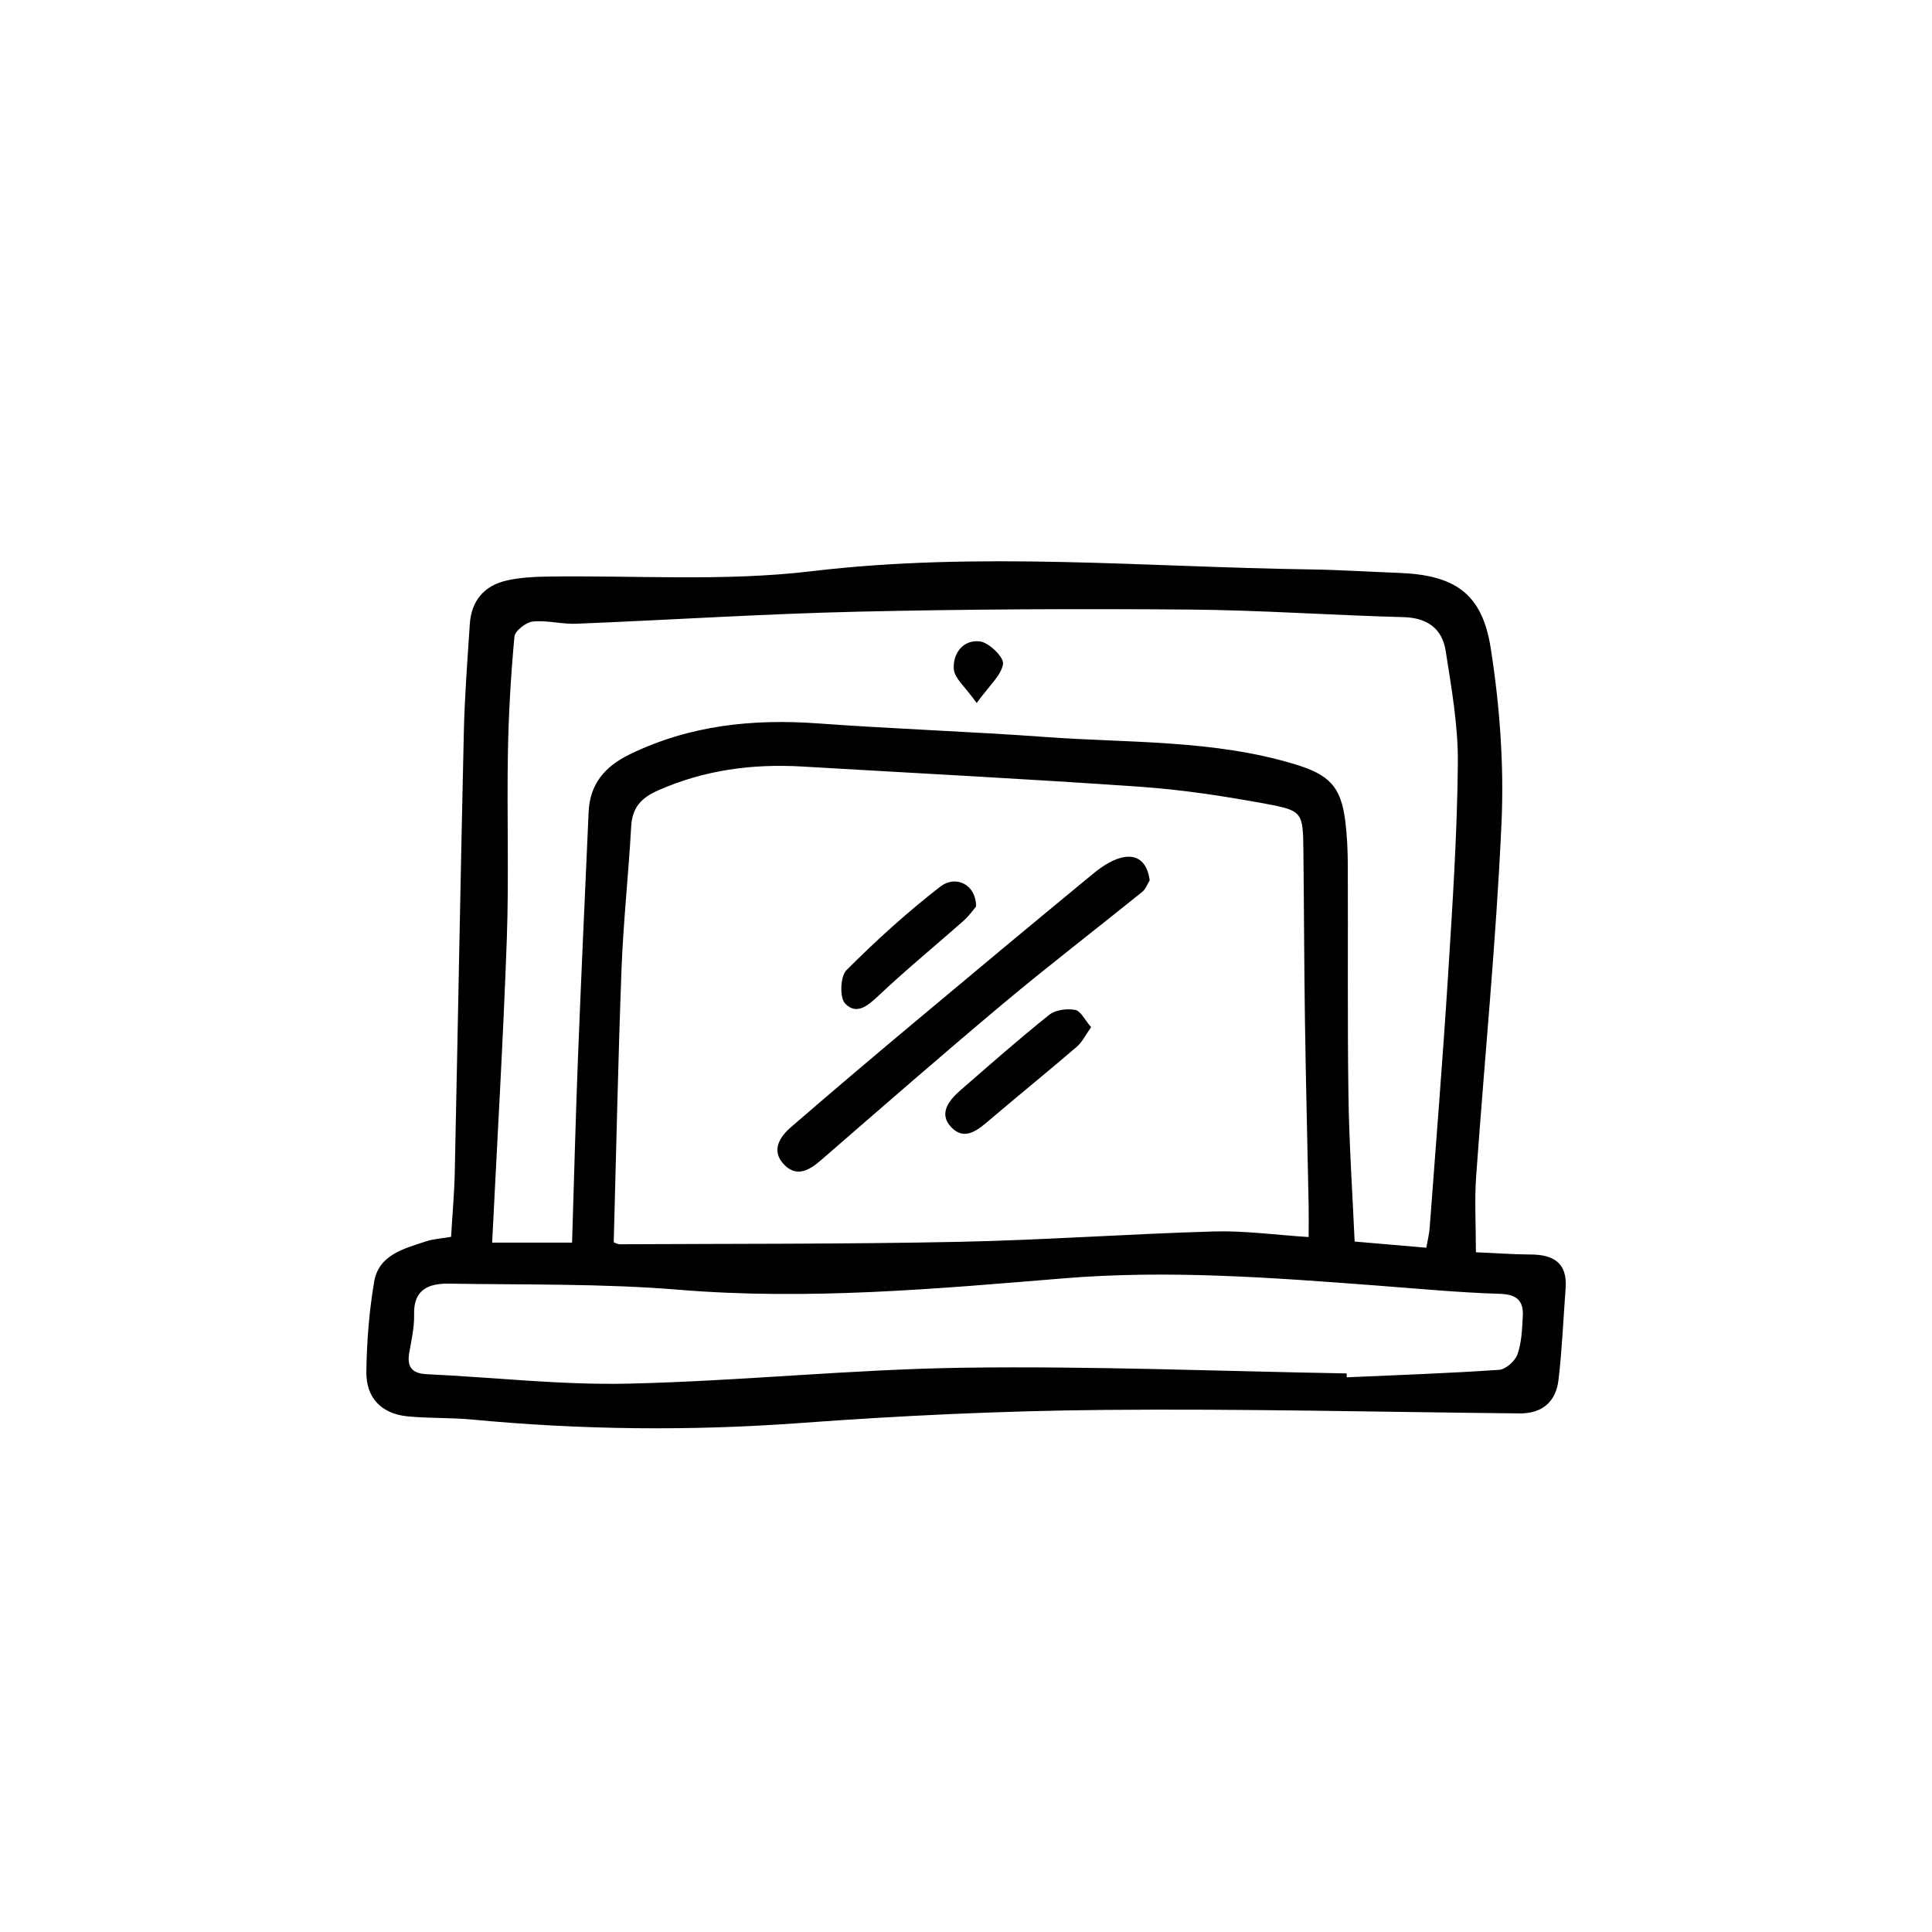 <?xml version="1.0" encoding="UTF-8"?>
<!-- Uploaded to: SVG Repo, www.svgrepo.com, Generator: SVG Repo Mixer Tools -->
<svg fill="#000000" width="800px" height="800px" version="1.1" viewBox="144 144 512 512" xmlns="http://www.w3.org/2000/svg">
 <path d="m549.66 476.46c-4.781-0.031-9.559-0.383-14.531-0.598 0-7.344-0.383-13.738 0.066-20.07 2.215-31.242 5.316-62.438 6.723-93.715 0.691-15.41-0.473-31.141-2.875-46.395-2.297-14.574-9.656-19.316-24.395-19.859-7.773-0.289-15.539-0.805-23.312-0.918-44.082-0.625-88.07-4.801-132.28 0.48-23.219 2.777-46.98 1.039-70.492 1.426-3.406 0.055-6.879 0.273-10.184 1.008-6.047 1.344-9.465 5.352-9.875 11.586-0.629 9.574-1.371 19.148-1.586 28.738-0.891 38.855-1.57 77.707-2.402 116.56-0.121 5.664-0.641 11.32-0.977 17.078-2.629 0.453-4.715 0.555-6.621 1.188-5.863 1.949-12.566 3.531-13.777 10.777-1.32 7.844-1.953 15.871-2.055 23.832-0.086 6.863 4.004 11.105 10.949 11.777 5.684 0.551 11.438 0.309 17.121 0.848 28.984 2.75 57.934 3.047 87.02 0.906 26.656-1.961 53.414-3.215 80.141-3.461 36.789-0.344 73.586 0.555 110.38 0.922 6.031 0.059 9.637-3.109 10.316-8.848 0.957-8.086 1.289-16.242 1.895-24.371 0.48-6.672-3.215-8.855-9.246-8.895zm-271.35-83.609c0.586-16.434 0.004-32.902 0.289-49.352 0.176-10.262 0.785-20.535 1.727-30.758 0.141-1.547 3.039-3.828 4.84-4.019 3.797-0.402 7.738 0.73 11.598 0.574 24.867-1.004 49.715-2.625 74.594-3.195 29.223-0.672 58.461-0.797 87.691-0.562 18.973 0.152 37.938 1.512 56.91 2.012 6.328 0.168 10.238 3.09 11.156 8.906 1.551 9.895 3.324 19.914 3.231 29.871-0.18 18.723-1.414 37.449-2.594 56.148-1.41 22.348-3.215 44.668-4.883 66.996-0.117 1.551-0.516 3.078-0.875 5.188-6.332-0.543-12.41-1.066-19-1.637-0.59-13.227-1.465-25.941-1.641-38.668-0.289-20.359-0.086-40.727-0.172-61.094-0.016-3.879-0.188-7.785-0.664-11.633-1.148-9.27-4.328-12.348-13.352-15.09-21.555-6.539-43.891-5.606-65.953-7.215-20.066-1.465-40.188-2.137-60.254-3.602-17.434-1.273-34.18 0.449-50.113 8.211-6.586 3.215-10.531 7.863-10.855 15.281-0.961 21.684-1.969 43.363-2.82 65.051-0.629 16.176-1.043 32.359-1.566 49.035h-21.18c1.336-27.062 2.934-53.742 3.887-80.449zm212.5 78.98c-8.816-0.562-16.965-1.715-25.074-1.48-22.582 0.645-45.141 2.289-67.727 2.75-29.887 0.613-59.793 0.484-89.688 0.641-0.637 0.004-1.27-0.383-1.676-0.516 0.672-24.32 1.16-48.473 2.074-72.609 0.48-12.543 1.867-25.051 2.551-37.59 0.273-5.047 2.695-7.609 7.16-9.578 12.227-5.394 24.957-7.09 38.16-6.312 29.875 1.758 59.773 3.281 89.621 5.367 11.105 0.777 22.188 2.473 33.145 4.492 9.977 1.84 9.941 2.281 10.062 12.695 0.172 15.086 0.188 30.172 0.414 45.258 0.242 16.211 0.656 32.426 0.977 48.637 0.043 2.469 0 4.926 0 8.246zm55.34 31.082c-0.629 1.777-3.102 3.981-4.875 4.106-13.441 0.926-26.914 1.379-40.375 1.984-0.004-0.344-0.012-0.691-0.016-1.031-33.801-0.586-67.609-1.98-101.4-1.512-29.668 0.406-59.297 3.547-88.977 4.219-17.77 0.402-35.59-1.664-53.395-2.504-3.898-0.188-5.316-1.863-4.66-5.668 0.578-3.375 1.391-6.801 1.289-10.188-0.195-6.742 4.082-8.223 9.266-8.137 20.312 0.328 40.703-0.055 60.914 1.617 34.164 2.82 68.07-0.23 101.95-3.023 27.762-2.289 55.234-0.188 82.797 1.891 10.934 0.82 21.859 1.879 32.809 2.211 4.578 0.141 6.309 1.891 6.082 5.996-0.188 3.371-0.305 6.91-1.41 10.039zm-105.1-131.59c-2.731 0.719-5.336 2.551-7.578 4.398-16.062 13.227-32.047 26.547-47.996 39.91-10.688 8.953-21.332 17.961-31.871 27.086-3.152 2.731-5.336 6.383-1.688 10.035 3.269 3.273 6.559 1.387 9.621-1.266 16.062-13.926 32.074-27.922 48.371-41.57 12.047-10.086 24.531-19.652 36.758-29.527 0.969-0.785 1.438-2.188 2.012-3.098-0.645-4.93-3.383-7.086-7.629-5.969zm-12.109 40.32c-2.172-0.418-5.231-0.031-6.883 1.293-8.035 6.422-15.758 13.238-23.531 19.996-3.113 2.711-5.918 6.277-2.332 9.898 3.551 3.594 7.012 0.57 10.102-2.062 7.648-6.504 15.453-12.832 23.07-19.371 1.441-1.234 2.324-3.125 3.789-5.176-1.625-1.863-2.711-4.285-4.215-4.578zm-51.871-4.008c7.219-6.797 14.906-13.094 22.34-19.668 1.426-1.266 2.535-2.887 3.258-3.727 0.074-5.668-5.231-8.566-9.562-5.211-8.746 6.777-16.992 14.277-24.812 22.105-1.617 1.617-1.812 7.273-0.324 8.816 3.117 3.238 6.18 0.438 9.102-2.316zm32.746-87.711c0.25-1.758-3.715-5.637-6.109-5.941-4.434-0.559-7.273 3.184-6.926 7.41 0.203 2.398 2.977 4.578 6.055 8.918 3.375-4.695 6.543-7.344 6.981-10.387z"/>
</svg>